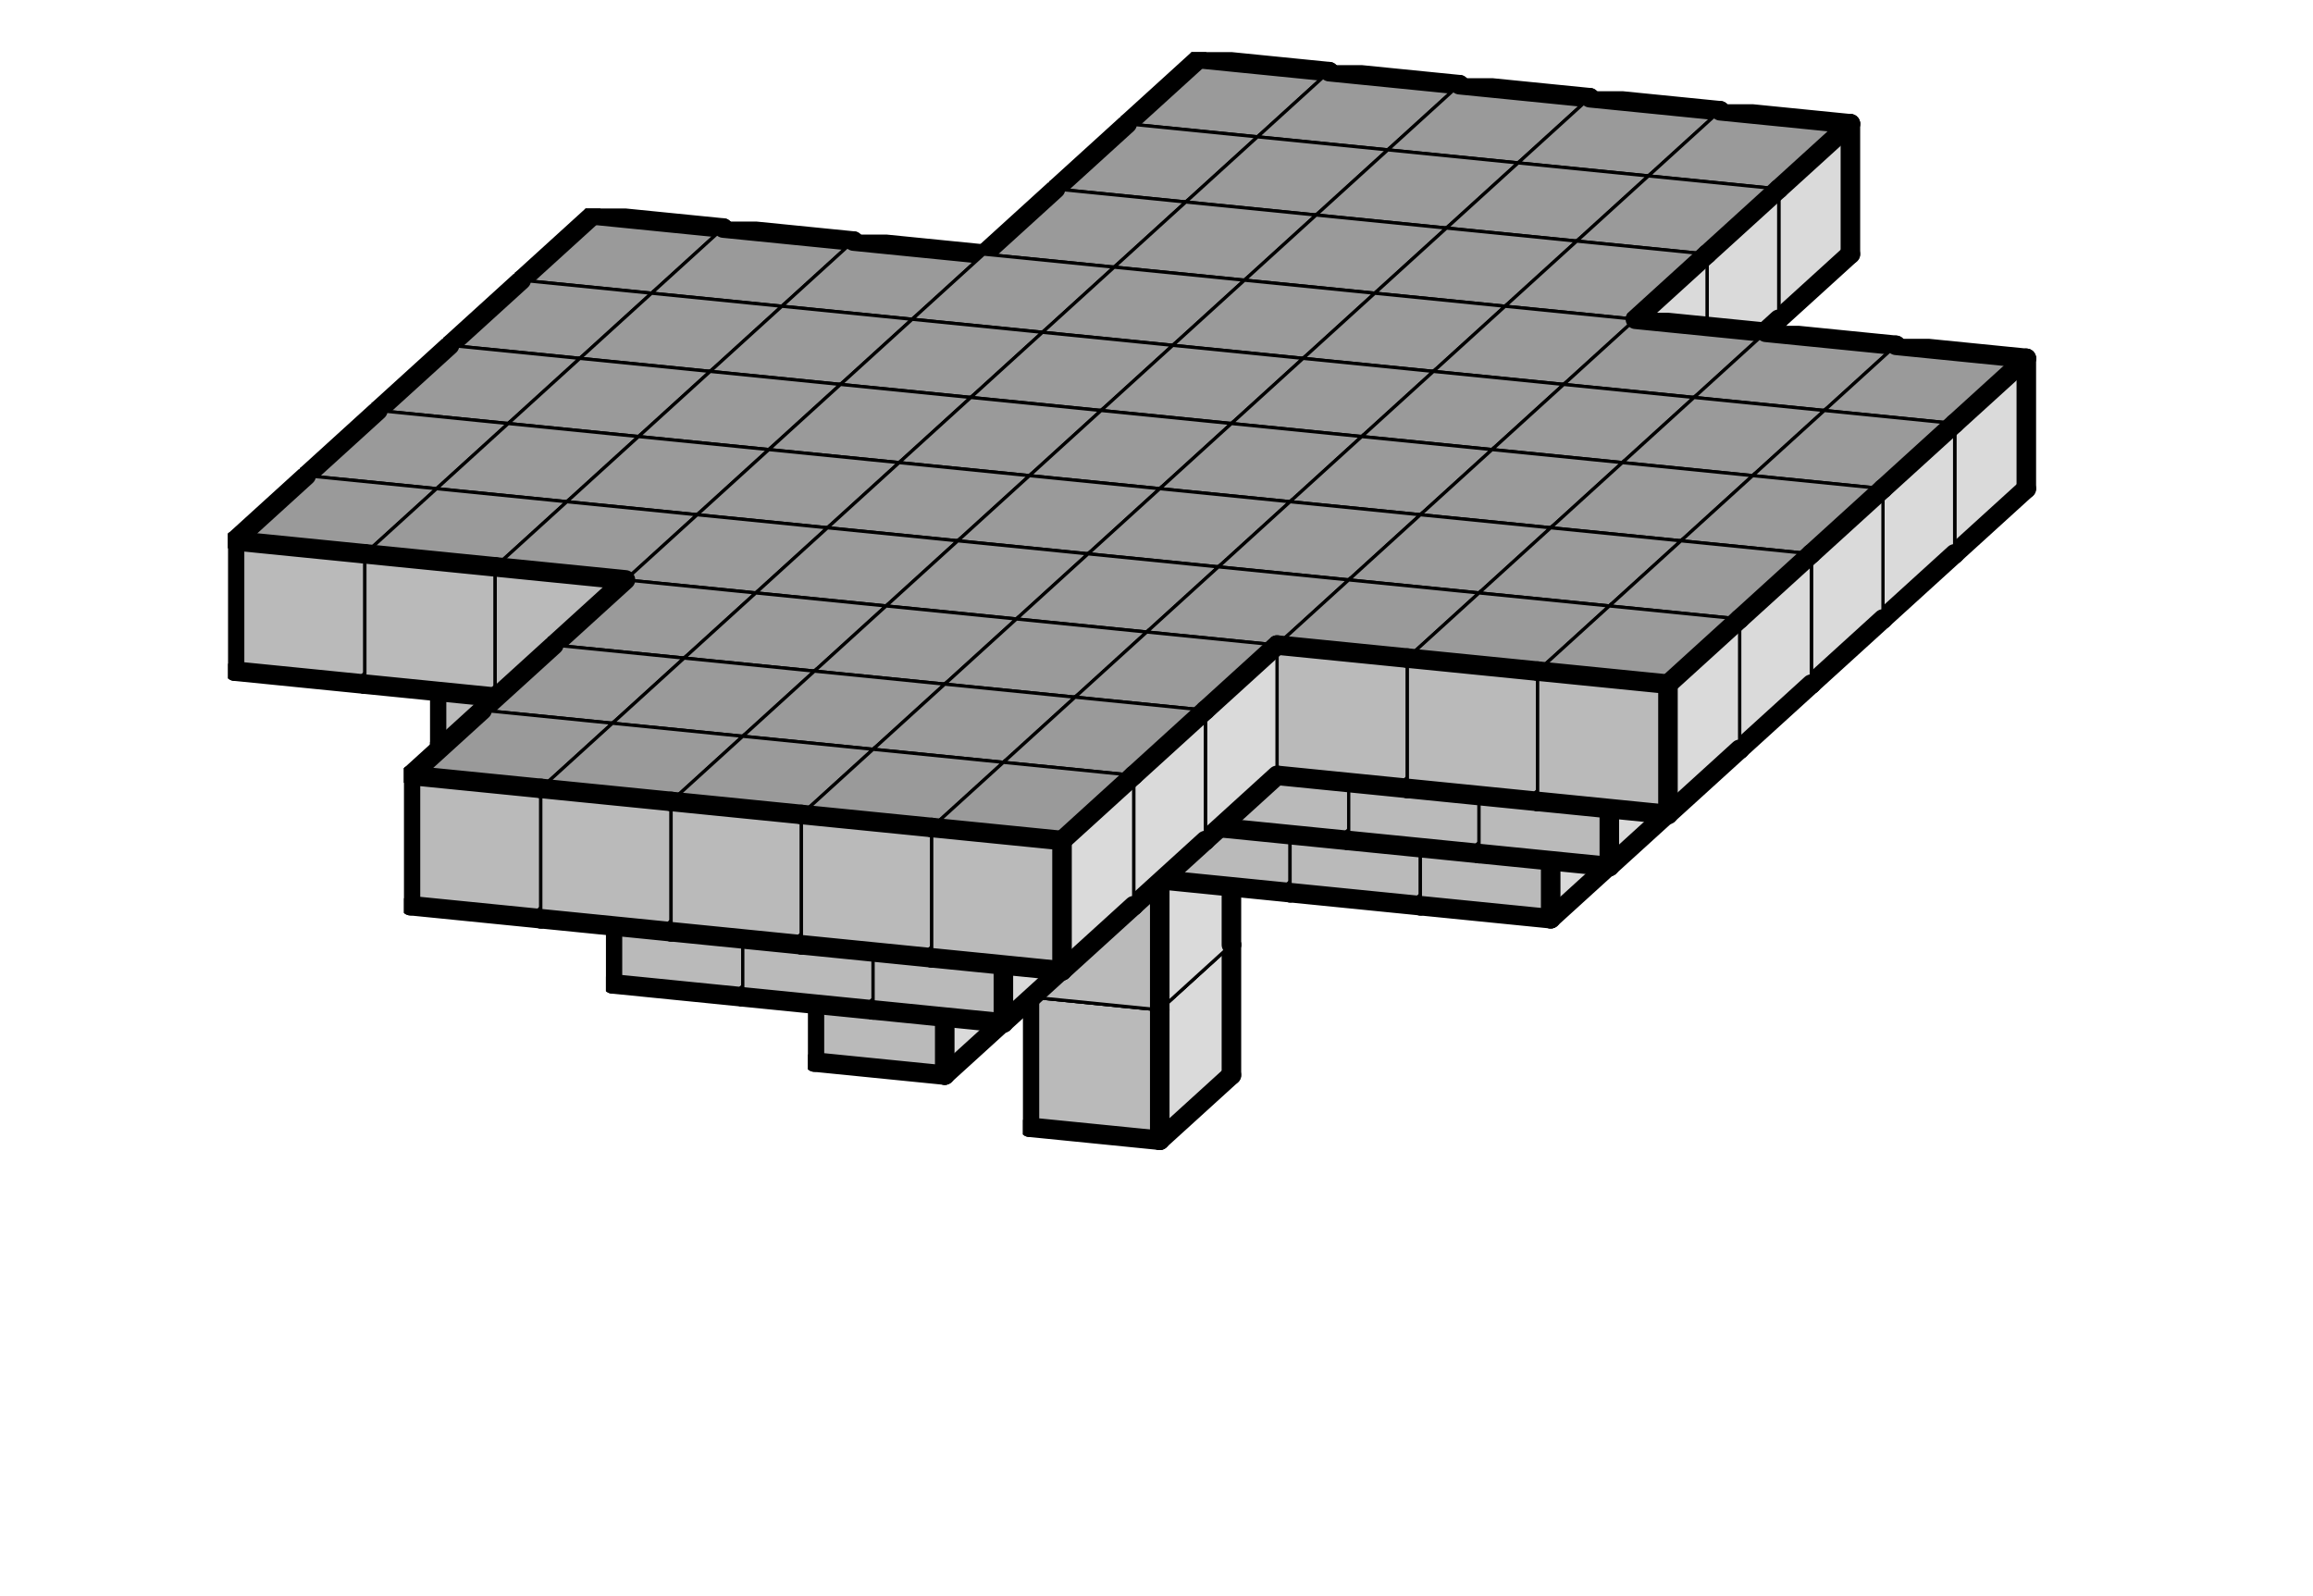 <svg version="1.1"
 xmlns="http://www.w3.org/2000/svg"
 xmlns:xlink="http://www.w3.org/1999/xlink" 
 width="142px" height="98px"
>

<!-- args used: -string 11 5 11 -1 -1 -1 -1 -1 -1 -1 -1 -1 -1 -1 -1 -1 -1 -1 -1 -1 -1 -1 -1 -1 -1 -1 -1 -1 -1 -1 -1 -1 -1 -1 -1 -1 -1 -1 -1 -1 -1 -1 -1 -1 -1 -1 -1 -1 -1 -1 0 0 0 0 0 -1 -1 -1 -1 -1 -1 -1 -1 -1 -1 -1 -1 -1 -1 -1 -1 -1 -1 -1 -1 -1 -1 -1 -1 -1 -1 -1 -1 -1 -1 -1 -1 -1 -1 -1 -1 -1 -1 -1 -1 0 0 0 -1 -1 -1 -1 -1 -1 -1 0 0 0 0 0 -1 -1 -1 -1 -1 -1 -1 -1 -1 -1 -1 -1 -1 -1 -1 -1 -1 -1 -1 -1 -1 -1 -1 -1 -1 -1 -1 -1 -1 -1 0 -1 -1 -1 -1 -1 -1 -1 -1 -1 0 0 0 -1 -1 -1 -1 -1 -1 -1 0 0 0 0 0 -1 -1 -1 -1 -1 -1 -1 -1 -1 -1 -1 -1 -1 -1 -1 -1 -1 -1 -1 -1 -1 -1 -1 -1 -1 -1 -1 -1 -1 -1 0 -1 -1 -1 -1 -1 -1 -1 -1 -1 0 0 0 -1 -1 -1 -1 0 0 0 0 0 0 0 0 0 0 0 -1 -1 -1 -1 -1 -1 -1 -1 -1 -1 -1 -1 -1 -1 -1 -1 -1 -1 -1 -1 -1 -1 -1 -1 -1 -1 -1 0 -1 -1 -1 -1 -1 -1 0 0 0 0 0 0 0 0 0 -1 0 0 0 0 0 0 0 0 0 0 0 -1 -1 -1 -1 -1 0 -1 -1 -1 -1 -1 -1 -1 -1 -1 -1 0 -1 -1 -1 -1 -1 -1 -1 0 0 0 0 0 0 0 -1 -1 -1 0 0 0 0 0 0 0 0 0 -1 0 0 0 0 0 0 0 0 0 0 0 -1 -1 -1 -1 -1 -1 -1 -1 -1 -1 -1 -1 -1 -1 -1 -1 -1 -1 -1 -1 -1 -1 -1 -1 -1 -1 -1 0 -1 -1 -1 -1 -1 -1 0 0 0 0 0 0 0 0 0 -1 0 0 0 0 0 0 0 0 0 0 0 -1 -1 -1 -1 -1 -1 -1 -1 -1 -1 -1 -1 -1 -1 -1 -1 -1 -1 -1 -1 -1 -1 -1 -1 -1 -1 -1 0 -1 -1 -1 -1 -1 -1 -1 -1 -1 0 0 0 -1 -1 -1 -1 0 0 0 0 0 0 0 0 0 0 0 -1 -1 -1 -1 -1 -1 -1 -1 -1 -1 -1 -1 -1 -1 -1 -1 -1 -1 -1 -1 -1 -1 -1 -1 -1 -1 -1 0 -1 -1 -1 -1 -1 -1 -1 -1 -1 0 0 0 -1 -1 -1 -1 -1 -1 -1 0 0 0 0 0 -1 -1 -1 -1 -1 -1 -1 -1 -1 -1 -1 -1 -1 -1 -1 -1 -1 -1 -1 -1 -1 -1 -1 -1 -1 -1 -1 -1 -1 -1 -1 -1 -1 -1 -1 -1 -1 -1 -1 -1 0 0 0 -1 -1 -1 -1 -1 -1 -1 0 0 0 0 0 -1 -1 -1 -1 -1 -1 -1 -1 -1 -1 -1 -1 -1 -1 -1 -1 -1 -1 -1 -1 -1 -1 -1 -1 -1 -1 -1 -1 -1 -1 -1 -1 -1 -1 -1 -1 -1 -1 -1 -1 -1 -1 -1 -1 -1 -1 -1 -1 -1 -1 0 0 0 0 0 -1 -1 -1 -gray -scale 0.4  -->
<!--

Box for not set puzzle

-->
<symbol id="94bbc987-e227-4c8d-84ff-d968defd33eabox_-2">
<path d="M21 13 L32 3 L32 23 L21 33 Z" stroke="gray" stroke-width=".5"  fill-opacity="0" />
<path d="M21 13 L1 11 L1 31 L21 33 Z" stroke="gray" stroke-width=".5"  fill-opacity="0" />
<path d="M21 13 L1 11 L12 1 L32 3 Z" stroke="gray" stroke-width=".5"  fill-opacity="0" />
</symbol>
<!--

thicker border lines for Box

-->
<symbol id="94bbc987-e227-4c8d-84ff-d968defd33ealine_1">	<line x1="21" y1="13" x2="32" y2="3" style="stroke-linecap:round;stroke:black;stroke-width:3" />	</symbol>
<symbol id="94bbc987-e227-4c8d-84ff-d968defd33ealine_2">	<line x1="32" y1="3" x2="32" y2="23" style="stroke-linecap:round;stroke:black;stroke-width:3" />	</symbol>
<symbol id="94bbc987-e227-4c8d-84ff-d968defd33ealine_3">	<line x1="32" y1="23" x2="21" y2="33" style="stroke-linecap:round;stroke:black;stroke-width:3" />	</symbol>
<symbol id="94bbc987-e227-4c8d-84ff-d968defd33ealine_4">	<line x1="21" y1="33" x2="21" y2="13" style="stroke-linecap:round;stroke:black;stroke-width:3" />	</symbol>
<symbol id="94bbc987-e227-4c8d-84ff-d968defd33ealine_5">	<line x1="21" y1="13" x2="1" y2="11" style="stroke-linecap:round;stroke:black;stroke-width:3" />	</symbol>
<symbol id="94bbc987-e227-4c8d-84ff-d968defd33ealine_6">	<line x1="1" y1="11" x2="1" y2="31" style="stroke-linecap:round;stroke:black;stroke-width:3" />	</symbol>
<symbol id="94bbc987-e227-4c8d-84ff-d968defd33ealine_7">	<line x1="1" y1="31" x2="21" y2="33" style="stroke-linecap:round;stroke:black;stroke-width:3" />	</symbol>
<symbol id="94bbc987-e227-4c8d-84ff-d968defd33ealine_8">	<line x1="1" y1="11" x2="12" y2="1" style="stroke-linecap:round;stroke:black;stroke-width:3" />	</symbol>
<symbol id="94bbc987-e227-4c8d-84ff-d968defd33ealine_9">	<line x1="12" y1="1" x2="32" y2="3" style="stroke-linecap:round;stroke:black;stroke-width:3" />	</symbol>
<!--

Box_1 definition

-->
<symbol id="94bbc987-e227-4c8d-84ff-d968defd33eabox_0">
<path d="M21 13 L32 3 L32 23 L21 33 Z" style="fill:#DADADA;stroke-width:.5;stroke:black" />
<path d="M21 13 L1 11 L1 31 L21 33 Z" style="fill:#BABABA;stroke-width:.5;stroke:black" />
<path d="M21 13 L1 11 L12 1 L32 3 Z" style="fill:#9A9A9A;stroke-width:.5;stroke:black" />
</symbol>


<g transform="scale(0.4) translate(2,2) " >

<use x="110" y="80" xlink:href="#origin" />
<!--

now we use the box and set it to xy position
we start to paint with boxes with y==0 first!
we define animation for a puzzle, based on puzzleNbr!

-->
<use x="170" y="6" xlink:href="#94bbc987-e227-4c8d-84ff-d968defd33eabox_0" />
<use x="170" y="6" xlink:href="#94bbc987-e227-4c8d-84ff-d968defd33ealine_2" />
<use x="170" y="6" xlink:href="#94bbc987-e227-4c8d-84ff-d968defd33ealine_3" />
<use x="170" y="6" xlink:href="#94bbc987-e227-4c8d-84ff-d968defd33ealine_6" />
<use x="170" y="6" xlink:href="#94bbc987-e227-4c8d-84ff-d968defd33ealine_7" />
<use x="170" y="6" xlink:href="#94bbc987-e227-4c8d-84ff-d968defd33ealine_8" />
<use x="170" y="6" xlink:href="#94bbc987-e227-4c8d-84ff-d968defd33ealine_9" />
<use x="190" y="8" xlink:href="#94bbc987-e227-4c8d-84ff-d968defd33eabox_0" />
<use x="190" y="8" xlink:href="#94bbc987-e227-4c8d-84ff-d968defd33ealine_2" />
<use x="190" y="8" xlink:href="#94bbc987-e227-4c8d-84ff-d968defd33ealine_3" />
<use x="190" y="8" xlink:href="#94bbc987-e227-4c8d-84ff-d968defd33ealine_7" />
<use x="190" y="8" xlink:href="#94bbc987-e227-4c8d-84ff-d968defd33ealine_9" />
<use x="210" y="10" xlink:href="#94bbc987-e227-4c8d-84ff-d968defd33eabox_0" />
<use x="210" y="10" xlink:href="#94bbc987-e227-4c8d-84ff-d968defd33ealine_2" />
<use x="210" y="10" xlink:href="#94bbc987-e227-4c8d-84ff-d968defd33ealine_3" />
<use x="210" y="10" xlink:href="#94bbc987-e227-4c8d-84ff-d968defd33ealine_7" />
<use x="210" y="10" xlink:href="#94bbc987-e227-4c8d-84ff-d968defd33ealine_9" />
<use x="230" y="12" xlink:href="#94bbc987-e227-4c8d-84ff-d968defd33eabox_0" />
<use x="230" y="12" xlink:href="#94bbc987-e227-4c8d-84ff-d968defd33ealine_2" />
<use x="230" y="12" xlink:href="#94bbc987-e227-4c8d-84ff-d968defd33ealine_3" />
<use x="230" y="12" xlink:href="#94bbc987-e227-4c8d-84ff-d968defd33ealine_7" />
<use x="230" y="12" xlink:href="#94bbc987-e227-4c8d-84ff-d968defd33ealine_9" />
<use x="250" y="14" xlink:href="#94bbc987-e227-4c8d-84ff-d968defd33eabox_0" />
<use x="250" y="14" xlink:href="#94bbc987-e227-4c8d-84ff-d968defd33ealine_1" />
<use x="250" y="14" xlink:href="#94bbc987-e227-4c8d-84ff-d968defd33ealine_2" />
<use x="250" y="14" xlink:href="#94bbc987-e227-4c8d-84ff-d968defd33ealine_3" />
<use x="250" y="14" xlink:href="#94bbc987-e227-4c8d-84ff-d968defd33ealine_7" />
<use x="250" y="14" xlink:href="#94bbc987-e227-4c8d-84ff-d968defd33ealine_9" />
<use x="179" y="38" xlink:href="#94bbc987-e227-4c8d-84ff-d968defd33eabox_0" />
<use x="179" y="38" xlink:href="#94bbc987-e227-4c8d-84ff-d968defd33ealine_2" />
<use x="179" y="38" xlink:href="#94bbc987-e227-4c8d-84ff-d968defd33ealine_3" />
<use x="179" y="38" xlink:href="#94bbc987-e227-4c8d-84ff-d968defd33ealine_6" />
<use x="179" y="38" xlink:href="#94bbc987-e227-4c8d-84ff-d968defd33ealine_7" />
<use x="179" y="38" xlink:href="#94bbc987-e227-4c8d-84ff-d968defd33ealine_8" />
<use x="179" y="38" xlink:href="#94bbc987-e227-4c8d-84ff-d968defd33ealine_9" />
<use x="199" y="40" xlink:href="#94bbc987-e227-4c8d-84ff-d968defd33eabox_0" />
<use x="199" y="40" xlink:href="#94bbc987-e227-4c8d-84ff-d968defd33ealine_2" />
<use x="199" y="40" xlink:href="#94bbc987-e227-4c8d-84ff-d968defd33ealine_3" />
<use x="199" y="40" xlink:href="#94bbc987-e227-4c8d-84ff-d968defd33ealine_7" />
<use x="199" y="40" xlink:href="#94bbc987-e227-4c8d-84ff-d968defd33ealine_9" />
<use x="219" y="42" xlink:href="#94bbc987-e227-4c8d-84ff-d968defd33eabox_0" />
<use x="219" y="42" xlink:href="#94bbc987-e227-4c8d-84ff-d968defd33ealine_2" />
<use x="219" y="42" xlink:href="#94bbc987-e227-4c8d-84ff-d968defd33ealine_3" />
<use x="219" y="42" xlink:href="#94bbc987-e227-4c8d-84ff-d968defd33ealine_7" />
<use x="219" y="42" xlink:href="#94bbc987-e227-4c8d-84ff-d968defd33ealine_9" />
<use x="159" y="16" xlink:href="#94bbc987-e227-4c8d-84ff-d968defd33eabox_0" />
<use x="159" y="16" xlink:href="#94bbc987-e227-4c8d-84ff-d968defd33ealine_3" />
<use x="159" y="16" xlink:href="#94bbc987-e227-4c8d-84ff-d968defd33ealine_6" />
<use x="159" y="16" xlink:href="#94bbc987-e227-4c8d-84ff-d968defd33ealine_7" />
<use x="159" y="16" xlink:href="#94bbc987-e227-4c8d-84ff-d968defd33ealine_8" />
<use x="179" y="18" xlink:href="#94bbc987-e227-4c8d-84ff-d968defd33eabox_0" />
<use x="199" y="20" xlink:href="#94bbc987-e227-4c8d-84ff-d968defd33eabox_0" />
<use x="219" y="22" xlink:href="#94bbc987-e227-4c8d-84ff-d968defd33eabox_0" />
<use x="239" y="24" xlink:href="#94bbc987-e227-4c8d-84ff-d968defd33eabox_0" />
<use x="239" y="24" xlink:href="#94bbc987-e227-4c8d-84ff-d968defd33ealine_1" />
<use x="239" y="24" xlink:href="#94bbc987-e227-4c8d-84ff-d968defd33ealine_3" />
<use x="239" y="24" xlink:href="#94bbc987-e227-4c8d-84ff-d968defd33ealine_7" />
<use x="188" y="70" xlink:href="#94bbc987-e227-4c8d-84ff-d968defd33eabox_0" />
<use x="188" y="70" xlink:href="#94bbc987-e227-4c8d-84ff-d968defd33ealine_2" />
<use x="188" y="70" xlink:href="#94bbc987-e227-4c8d-84ff-d968defd33ealine_3" />
<use x="188" y="70" xlink:href="#94bbc987-e227-4c8d-84ff-d968defd33ealine_6" />
<use x="188" y="70" xlink:href="#94bbc987-e227-4c8d-84ff-d968defd33ealine_7" />
<use x="188" y="70" xlink:href="#94bbc987-e227-4c8d-84ff-d968defd33ealine_8" />
<use x="188" y="70" xlink:href="#94bbc987-e227-4c8d-84ff-d968defd33ealine_9" />
<use x="168" y="48" xlink:href="#94bbc987-e227-4c8d-84ff-d968defd33eabox_0" />
<use x="168" y="48" xlink:href="#94bbc987-e227-4c8d-84ff-d968defd33ealine_3" />
<use x="168" y="48" xlink:href="#94bbc987-e227-4c8d-84ff-d968defd33ealine_6" />
<use x="168" y="48" xlink:href="#94bbc987-e227-4c8d-84ff-d968defd33ealine_7" />
<use x="168" y="48" xlink:href="#94bbc987-e227-4c8d-84ff-d968defd33ealine_8" />
<use x="188" y="50" xlink:href="#94bbc987-e227-4c8d-84ff-d968defd33eabox_0" />
<use x="208" y="52" xlink:href="#94bbc987-e227-4c8d-84ff-d968defd33eabox_0" />
<use x="208" y="52" xlink:href="#94bbc987-e227-4c8d-84ff-d968defd33ealine_3" />
<use x="208" y="52" xlink:href="#94bbc987-e227-4c8d-84ff-d968defd33ealine_7" />
<use x="148" y="26" xlink:href="#94bbc987-e227-4c8d-84ff-d968defd33eabox_0" />
<use x="148" y="26" xlink:href="#94bbc987-e227-4c8d-84ff-d968defd33ealine_3" />
<use x="148" y="26" xlink:href="#94bbc987-e227-4c8d-84ff-d968defd33ealine_6" />
<use x="148" y="26" xlink:href="#94bbc987-e227-4c8d-84ff-d968defd33ealine_7" />
<use x="148" y="26" xlink:href="#94bbc987-e227-4c8d-84ff-d968defd33ealine_8" />
<use x="168" y="28" xlink:href="#94bbc987-e227-4c8d-84ff-d968defd33eabox_0" />
<use x="188" y="30" xlink:href="#94bbc987-e227-4c8d-84ff-d968defd33eabox_0" />
<use x="208" y="32" xlink:href="#94bbc987-e227-4c8d-84ff-d968defd33eabox_0" />
<use x="228" y="34" xlink:href="#94bbc987-e227-4c8d-84ff-d968defd33eabox_0" />
<use x="228" y="34" xlink:href="#94bbc987-e227-4c8d-84ff-d968defd33ealine_1" />
<use x="228" y="34" xlink:href="#94bbc987-e227-4c8d-84ff-d968defd33ealine_3" />
<use x="228" y="34" xlink:href="#94bbc987-e227-4c8d-84ff-d968defd33ealine_7" />
<use x="177" y="80" xlink:href="#94bbc987-e227-4c8d-84ff-d968defd33eabox_0" />
<use x="177" y="80" xlink:href="#94bbc987-e227-4c8d-84ff-d968defd33ealine_3" />
<use x="177" y="80" xlink:href="#94bbc987-e227-4c8d-84ff-d968defd33ealine_6" />
<use x="177" y="80" xlink:href="#94bbc987-e227-4c8d-84ff-d968defd33ealine_7" />
<use x="177" y="80" xlink:href="#94bbc987-e227-4c8d-84ff-d968defd33ealine_8" />
<use x="157" y="58" xlink:href="#94bbc987-e227-4c8d-84ff-d968defd33eabox_0" />
<use x="157" y="58" xlink:href="#94bbc987-e227-4c8d-84ff-d968defd33ealine_3" />
<use x="157" y="58" xlink:href="#94bbc987-e227-4c8d-84ff-d968defd33ealine_6" />
<use x="157" y="58" xlink:href="#94bbc987-e227-4c8d-84ff-d968defd33ealine_7" />
<use x="157" y="58" xlink:href="#94bbc987-e227-4c8d-84ff-d968defd33ealine_8" />
<use x="177" y="60" xlink:href="#94bbc987-e227-4c8d-84ff-d968defd33eabox_0" />
<use x="197" y="62" xlink:href="#94bbc987-e227-4c8d-84ff-d968defd33eabox_0" />
<use x="197" y="62" xlink:href="#94bbc987-e227-4c8d-84ff-d968defd33ealine_3" />
<use x="197" y="62" xlink:href="#94bbc987-e227-4c8d-84ff-d968defd33ealine_7" />
<use x="77" y="30" xlink:href="#94bbc987-e227-4c8d-84ff-d968defd33eabox_0" />
<use x="77" y="30" xlink:href="#94bbc987-e227-4c8d-84ff-d968defd33ealine_2" />
<use x="77" y="30" xlink:href="#94bbc987-e227-4c8d-84ff-d968defd33ealine_3" />
<use x="77" y="30" xlink:href="#94bbc987-e227-4c8d-84ff-d968defd33ealine_6" />
<use x="77" y="30" xlink:href="#94bbc987-e227-4c8d-84ff-d968defd33ealine_7" />
<use x="77" y="30" xlink:href="#94bbc987-e227-4c8d-84ff-d968defd33ealine_8" />
<use x="77" y="30" xlink:href="#94bbc987-e227-4c8d-84ff-d968defd33ealine_9" />
<use x="97" y="32" xlink:href="#94bbc987-e227-4c8d-84ff-d968defd33eabox_0" />
<use x="97" y="32" xlink:href="#94bbc987-e227-4c8d-84ff-d968defd33ealine_2" />
<use x="97" y="32" xlink:href="#94bbc987-e227-4c8d-84ff-d968defd33ealine_3" />
<use x="97" y="32" xlink:href="#94bbc987-e227-4c8d-84ff-d968defd33ealine_7" />
<use x="97" y="32" xlink:href="#94bbc987-e227-4c8d-84ff-d968defd33ealine_9" />
<use x="117" y="34" xlink:href="#94bbc987-e227-4c8d-84ff-d968defd33eabox_0" />
<use x="117" y="34" xlink:href="#94bbc987-e227-4c8d-84ff-d968defd33ealine_2" />
<use x="117" y="34" xlink:href="#94bbc987-e227-4c8d-84ff-d968defd33ealine_3" />
<use x="117" y="34" xlink:href="#94bbc987-e227-4c8d-84ff-d968defd33ealine_7" />
<use x="117" y="34" xlink:href="#94bbc987-e227-4c8d-84ff-d968defd33ealine_9" />
<use x="137" y="36" xlink:href="#94bbc987-e227-4c8d-84ff-d968defd33eabox_0" />
<use x="137" y="36" xlink:href="#94bbc987-e227-4c8d-84ff-d968defd33ealine_3" />
<use x="137" y="36" xlink:href="#94bbc987-e227-4c8d-84ff-d968defd33ealine_7" />
<use x="157" y="38" xlink:href="#94bbc987-e227-4c8d-84ff-d968defd33eabox_0" />
<use x="177" y="40" xlink:href="#94bbc987-e227-4c8d-84ff-d968defd33eabox_0" />
<use x="197" y="42" xlink:href="#94bbc987-e227-4c8d-84ff-d968defd33eabox_0" />
<use x="217" y="44" xlink:href="#94bbc987-e227-4c8d-84ff-d968defd33eabox_0" />
<use x="217" y="44" xlink:href="#94bbc987-e227-4c8d-84ff-d968defd33ealine_3" />
<use x="217" y="44" xlink:href="#94bbc987-e227-4c8d-84ff-d968defd33ealine_7" />
<use x="237" y="46" xlink:href="#94bbc987-e227-4c8d-84ff-d968defd33eabox_0" />
<use x="237" y="46" xlink:href="#94bbc987-e227-4c8d-84ff-d968defd33ealine_2" />
<use x="237" y="46" xlink:href="#94bbc987-e227-4c8d-84ff-d968defd33ealine_3" />
<use x="237" y="46" xlink:href="#94bbc987-e227-4c8d-84ff-d968defd33ealine_7" />
<use x="237" y="46" xlink:href="#94bbc987-e227-4c8d-84ff-d968defd33ealine_9" />
<use x="257" y="48" xlink:href="#94bbc987-e227-4c8d-84ff-d968defd33eabox_0" />
<use x="257" y="48" xlink:href="#94bbc987-e227-4c8d-84ff-d968defd33ealine_2" />
<use x="257" y="48" xlink:href="#94bbc987-e227-4c8d-84ff-d968defd33ealine_3" />
<use x="257" y="48" xlink:href="#94bbc987-e227-4c8d-84ff-d968defd33ealine_7" />
<use x="257" y="48" xlink:href="#94bbc987-e227-4c8d-84ff-d968defd33ealine_9" />
<use x="277" y="50" xlink:href="#94bbc987-e227-4c8d-84ff-d968defd33eabox_0" />
<use x="277" y="50" xlink:href="#94bbc987-e227-4c8d-84ff-d968defd33ealine_1" />
<use x="277" y="50" xlink:href="#94bbc987-e227-4c8d-84ff-d968defd33ealine_2" />
<use x="277" y="50" xlink:href="#94bbc987-e227-4c8d-84ff-d968defd33ealine_3" />
<use x="277" y="50" xlink:href="#94bbc987-e227-4c8d-84ff-d968defd33ealine_7" />
<use x="277" y="50" xlink:href="#94bbc987-e227-4c8d-84ff-d968defd33ealine_9" />
<use x="166" y="90" xlink:href="#94bbc987-e227-4c8d-84ff-d968defd33eabox_0" />
<use x="166" y="90" xlink:href="#94bbc987-e227-4c8d-84ff-d968defd33ealine_3" />
<use x="166" y="90" xlink:href="#94bbc987-e227-4c8d-84ff-d968defd33ealine_6" />
<use x="166" y="90" xlink:href="#94bbc987-e227-4c8d-84ff-d968defd33ealine_7" />
<use x="166" y="90" xlink:href="#94bbc987-e227-4c8d-84ff-d968defd33ealine_8" />
<use x="86" y="62" xlink:href="#94bbc987-e227-4c8d-84ff-d968defd33eabox_0" />
<use x="86" y="62" xlink:href="#94bbc987-e227-4c8d-84ff-d968defd33ealine_2" />
<use x="86" y="62" xlink:href="#94bbc987-e227-4c8d-84ff-d968defd33ealine_3" />
<use x="86" y="62" xlink:href="#94bbc987-e227-4c8d-84ff-d968defd33ealine_6" />
<use x="86" y="62" xlink:href="#94bbc987-e227-4c8d-84ff-d968defd33ealine_7" />
<use x="86" y="62" xlink:href="#94bbc987-e227-4c8d-84ff-d968defd33ealine_8" />
<use x="86" y="62" xlink:href="#94bbc987-e227-4c8d-84ff-d968defd33ealine_9" />
<use x="106" y="64" xlink:href="#94bbc987-e227-4c8d-84ff-d968defd33eabox_0" />
<use x="106" y="64" xlink:href="#94bbc987-e227-4c8d-84ff-d968defd33ealine_2" />
<use x="106" y="64" xlink:href="#94bbc987-e227-4c8d-84ff-d968defd33ealine_3" />
<use x="106" y="64" xlink:href="#94bbc987-e227-4c8d-84ff-d968defd33ealine_7" />
<use x="106" y="64" xlink:href="#94bbc987-e227-4c8d-84ff-d968defd33ealine_9" />
<use x="126" y="66" xlink:href="#94bbc987-e227-4c8d-84ff-d968defd33eabox_0" />
<use x="126" y="66" xlink:href="#94bbc987-e227-4c8d-84ff-d968defd33ealine_2" />
<use x="126" y="66" xlink:href="#94bbc987-e227-4c8d-84ff-d968defd33ealine_3" />
<use x="126" y="66" xlink:href="#94bbc987-e227-4c8d-84ff-d968defd33ealine_7" />
<use x="126" y="66" xlink:href="#94bbc987-e227-4c8d-84ff-d968defd33ealine_9" />
<use x="146" y="68" xlink:href="#94bbc987-e227-4c8d-84ff-d968defd33eabox_0" />
<use x="146" y="68" xlink:href="#94bbc987-e227-4c8d-84ff-d968defd33ealine_3" />
<use x="146" y="68" xlink:href="#94bbc987-e227-4c8d-84ff-d968defd33ealine_7" />
<use x="166" y="70" xlink:href="#94bbc987-e227-4c8d-84ff-d968defd33eabox_0" />
<use x="186" y="72" xlink:href="#94bbc987-e227-4c8d-84ff-d968defd33eabox_0" />
<use x="186" y="72" xlink:href="#94bbc987-e227-4c8d-84ff-d968defd33ealine_3" />
<use x="186" y="72" xlink:href="#94bbc987-e227-4c8d-84ff-d968defd33ealine_7" />
<use x="206" y="74" xlink:href="#94bbc987-e227-4c8d-84ff-d968defd33eabox_0" />
<use x="206" y="74" xlink:href="#94bbc987-e227-4c8d-84ff-d968defd33ealine_2" />
<use x="206" y="74" xlink:href="#94bbc987-e227-4c8d-84ff-d968defd33ealine_3" />
<use x="206" y="74" xlink:href="#94bbc987-e227-4c8d-84ff-d968defd33ealine_7" />
<use x="206" y="74" xlink:href="#94bbc987-e227-4c8d-84ff-d968defd33ealine_9" />
<use x="226" y="76" xlink:href="#94bbc987-e227-4c8d-84ff-d968defd33eabox_0" />
<use x="226" y="76" xlink:href="#94bbc987-e227-4c8d-84ff-d968defd33ealine_2" />
<use x="226" y="76" xlink:href="#94bbc987-e227-4c8d-84ff-d968defd33ealine_3" />
<use x="226" y="76" xlink:href="#94bbc987-e227-4c8d-84ff-d968defd33ealine_7" />
<use x="226" y="76" xlink:href="#94bbc987-e227-4c8d-84ff-d968defd33ealine_9" />
<use x="246" y="78" xlink:href="#94bbc987-e227-4c8d-84ff-d968defd33eabox_0" />
<use x="246" y="78" xlink:href="#94bbc987-e227-4c8d-84ff-d968defd33ealine_2" />
<use x="246" y="78" xlink:href="#94bbc987-e227-4c8d-84ff-d968defd33ealine_3" />
<use x="246" y="78" xlink:href="#94bbc987-e227-4c8d-84ff-d968defd33ealine_7" />
<use x="246" y="78" xlink:href="#94bbc987-e227-4c8d-84ff-d968defd33ealine_9" />
<use x="66" y="40" xlink:href="#94bbc987-e227-4c8d-84ff-d968defd33eabox_0" />
<use x="66" y="40" xlink:href="#94bbc987-e227-4c8d-84ff-d968defd33ealine_3" />
<use x="66" y="40" xlink:href="#94bbc987-e227-4c8d-84ff-d968defd33ealine_6" />
<use x="66" y="40" xlink:href="#94bbc987-e227-4c8d-84ff-d968defd33ealine_7" />
<use x="66" y="40" xlink:href="#94bbc987-e227-4c8d-84ff-d968defd33ealine_8" />
<use x="86" y="42" xlink:href="#94bbc987-e227-4c8d-84ff-d968defd33eabox_0" />
<use x="106" y="44" xlink:href="#94bbc987-e227-4c8d-84ff-d968defd33eabox_0" />
<use x="126" y="46" xlink:href="#94bbc987-e227-4c8d-84ff-d968defd33eabox_0" />
<use x="146" y="48" xlink:href="#94bbc987-e227-4c8d-84ff-d968defd33eabox_0" />
<use x="166" y="50" xlink:href="#94bbc987-e227-4c8d-84ff-d968defd33eabox_0" />
<use x="186" y="52" xlink:href="#94bbc987-e227-4c8d-84ff-d968defd33eabox_0" />
<use x="206" y="54" xlink:href="#94bbc987-e227-4c8d-84ff-d968defd33eabox_0" />
<use x="226" y="56" xlink:href="#94bbc987-e227-4c8d-84ff-d968defd33eabox_0" />
<use x="246" y="58" xlink:href="#94bbc987-e227-4c8d-84ff-d968defd33eabox_0" />
<use x="266" y="60" xlink:href="#94bbc987-e227-4c8d-84ff-d968defd33eabox_0" />
<use x="266" y="60" xlink:href="#94bbc987-e227-4c8d-84ff-d968defd33ealine_1" />
<use x="266" y="60" xlink:href="#94bbc987-e227-4c8d-84ff-d968defd33ealine_3" />
<use x="266" y="60" xlink:href="#94bbc987-e227-4c8d-84ff-d968defd33ealine_7" />
<use x="155" y="140" xlink:href="#94bbc987-e227-4c8d-84ff-d968defd33eabox_0" />
<use x="155" y="140" xlink:href="#94bbc987-e227-4c8d-84ff-d968defd33ealine_2" />
<use x="155" y="140" xlink:href="#94bbc987-e227-4c8d-84ff-d968defd33ealine_3" />
<use x="155" y="140" xlink:href="#94bbc987-e227-4c8d-84ff-d968defd33ealine_4" />
<use x="155" y="140" xlink:href="#94bbc987-e227-4c8d-84ff-d968defd33ealine_6" />
<use x="155" y="140" xlink:href="#94bbc987-e227-4c8d-84ff-d968defd33ealine_7" />
<use x="155" y="140" xlink:href="#94bbc987-e227-4c8d-84ff-d968defd33ealine_8" />
<use x="155" y="140" xlink:href="#94bbc987-e227-4c8d-84ff-d968defd33ealine_9" />
<use x="155" y="120" xlink:href="#94bbc987-e227-4c8d-84ff-d968defd33eabox_0" />
<use x="155" y="120" xlink:href="#94bbc987-e227-4c8d-84ff-d968defd33ealine_2" />
<use x="155" y="120" xlink:href="#94bbc987-e227-4c8d-84ff-d968defd33ealine_4" />
<use x="155" y="120" xlink:href="#94bbc987-e227-4c8d-84ff-d968defd33ealine_6" />
<use x="155" y="120" xlink:href="#94bbc987-e227-4c8d-84ff-d968defd33ealine_8" />
<use x="155" y="120" xlink:href="#94bbc987-e227-4c8d-84ff-d968defd33ealine_9" />
<use x="95" y="94" xlink:href="#94bbc987-e227-4c8d-84ff-d968defd33eabox_0" />
<use x="95" y="94" xlink:href="#94bbc987-e227-4c8d-84ff-d968defd33ealine_2" />
<use x="95" y="94" xlink:href="#94bbc987-e227-4c8d-84ff-d968defd33ealine_3" />
<use x="95" y="94" xlink:href="#94bbc987-e227-4c8d-84ff-d968defd33ealine_6" />
<use x="95" y="94" xlink:href="#94bbc987-e227-4c8d-84ff-d968defd33ealine_7" />
<use x="95" y="94" xlink:href="#94bbc987-e227-4c8d-84ff-d968defd33ealine_8" />
<use x="95" y="94" xlink:href="#94bbc987-e227-4c8d-84ff-d968defd33ealine_9" />
<use x="115" y="96" xlink:href="#94bbc987-e227-4c8d-84ff-d968defd33eabox_0" />
<use x="115" y="96" xlink:href="#94bbc987-e227-4c8d-84ff-d968defd33ealine_2" />
<use x="115" y="96" xlink:href="#94bbc987-e227-4c8d-84ff-d968defd33ealine_3" />
<use x="115" y="96" xlink:href="#94bbc987-e227-4c8d-84ff-d968defd33ealine_7" />
<use x="115" y="96" xlink:href="#94bbc987-e227-4c8d-84ff-d968defd33ealine_9" />
<use x="135" y="98" xlink:href="#94bbc987-e227-4c8d-84ff-d968defd33eabox_0" />
<use x="135" y="98" xlink:href="#94bbc987-e227-4c8d-84ff-d968defd33ealine_2" />
<use x="135" y="98" xlink:href="#94bbc987-e227-4c8d-84ff-d968defd33ealine_3" />
<use x="135" y="98" xlink:href="#94bbc987-e227-4c8d-84ff-d968defd33ealine_7" />
<use x="135" y="98" xlink:href="#94bbc987-e227-4c8d-84ff-d968defd33ealine_9" />
<use x="155" y="100" xlink:href="#94bbc987-e227-4c8d-84ff-d968defd33eabox_0" />
<use x="175" y="102" xlink:href="#94bbc987-e227-4c8d-84ff-d968defd33eabox_0" />
<use x="175" y="102" xlink:href="#94bbc987-e227-4c8d-84ff-d968defd33ealine_2" />
<use x="175" y="102" xlink:href="#94bbc987-e227-4c8d-84ff-d968defd33ealine_3" />
<use x="175" y="102" xlink:href="#94bbc987-e227-4c8d-84ff-d968defd33ealine_7" />
<use x="175" y="102" xlink:href="#94bbc987-e227-4c8d-84ff-d968defd33ealine_9" />
<use x="195" y="104" xlink:href="#94bbc987-e227-4c8d-84ff-d968defd33eabox_0" />
<use x="195" y="104" xlink:href="#94bbc987-e227-4c8d-84ff-d968defd33ealine_2" />
<use x="195" y="104" xlink:href="#94bbc987-e227-4c8d-84ff-d968defd33ealine_3" />
<use x="195" y="104" xlink:href="#94bbc987-e227-4c8d-84ff-d968defd33ealine_7" />
<use x="195" y="104" xlink:href="#94bbc987-e227-4c8d-84ff-d968defd33ealine_9" />
<use x="215" y="106" xlink:href="#94bbc987-e227-4c8d-84ff-d968defd33eabox_0" />
<use x="215" y="106" xlink:href="#94bbc987-e227-4c8d-84ff-d968defd33ealine_2" />
<use x="215" y="106" xlink:href="#94bbc987-e227-4c8d-84ff-d968defd33ealine_3" />
<use x="215" y="106" xlink:href="#94bbc987-e227-4c8d-84ff-d968defd33ealine_4" />
<use x="215" y="106" xlink:href="#94bbc987-e227-4c8d-84ff-d968defd33ealine_7" />
<use x="215" y="106" xlink:href="#94bbc987-e227-4c8d-84ff-d968defd33ealine_9" />
<use x="75" y="72" xlink:href="#94bbc987-e227-4c8d-84ff-d968defd33eabox_0" />
<use x="75" y="72" xlink:href="#94bbc987-e227-4c8d-84ff-d968defd33ealine_3" />
<use x="75" y="72" xlink:href="#94bbc987-e227-4c8d-84ff-d968defd33ealine_6" />
<use x="75" y="72" xlink:href="#94bbc987-e227-4c8d-84ff-d968defd33ealine_7" />
<use x="75" y="72" xlink:href="#94bbc987-e227-4c8d-84ff-d968defd33ealine_8" />
<use x="95" y="74" xlink:href="#94bbc987-e227-4c8d-84ff-d968defd33eabox_0" />
<use x="115" y="76" xlink:href="#94bbc987-e227-4c8d-84ff-d968defd33eabox_0" />
<use x="135" y="78" xlink:href="#94bbc987-e227-4c8d-84ff-d968defd33eabox_0" />
<use x="155" y="80" xlink:href="#94bbc987-e227-4c8d-84ff-d968defd33eabox_0" />
<use x="175" y="82" xlink:href="#94bbc987-e227-4c8d-84ff-d968defd33eabox_0" />
<use x="195" y="84" xlink:href="#94bbc987-e227-4c8d-84ff-d968defd33eabox_0" />
<use x="215" y="86" xlink:href="#94bbc987-e227-4c8d-84ff-d968defd33eabox_0" />
<use x="235" y="88" xlink:href="#94bbc987-e227-4c8d-84ff-d968defd33eabox_0" />
<use x="235" y="88" xlink:href="#94bbc987-e227-4c8d-84ff-d968defd33ealine_3" />
<use x="235" y="88" xlink:href="#94bbc987-e227-4c8d-84ff-d968defd33ealine_7" />
<use x="55" y="50" xlink:href="#94bbc987-e227-4c8d-84ff-d968defd33eabox_0" />
<use x="55" y="50" xlink:href="#94bbc987-e227-4c8d-84ff-d968defd33ealine_3" />
<use x="55" y="50" xlink:href="#94bbc987-e227-4c8d-84ff-d968defd33ealine_6" />
<use x="55" y="50" xlink:href="#94bbc987-e227-4c8d-84ff-d968defd33ealine_7" />
<use x="55" y="50" xlink:href="#94bbc987-e227-4c8d-84ff-d968defd33ealine_8" />
<use x="75" y="52" xlink:href="#94bbc987-e227-4c8d-84ff-d968defd33eabox_0" />
<use x="95" y="54" xlink:href="#94bbc987-e227-4c8d-84ff-d968defd33eabox_0" />
<use x="115" y="56" xlink:href="#94bbc987-e227-4c8d-84ff-d968defd33eabox_0" />
<use x="135" y="58" xlink:href="#94bbc987-e227-4c8d-84ff-d968defd33eabox_0" />
<use x="155" y="60" xlink:href="#94bbc987-e227-4c8d-84ff-d968defd33eabox_0" />
<use x="175" y="62" xlink:href="#94bbc987-e227-4c8d-84ff-d968defd33eabox_0" />
<use x="195" y="64" xlink:href="#94bbc987-e227-4c8d-84ff-d968defd33eabox_0" />
<use x="215" y="66" xlink:href="#94bbc987-e227-4c8d-84ff-d968defd33eabox_0" />
<use x="235" y="68" xlink:href="#94bbc987-e227-4c8d-84ff-d968defd33eabox_0" />
<use x="255" y="70" xlink:href="#94bbc987-e227-4c8d-84ff-d968defd33eabox_0" />
<use x="255" y="70" xlink:href="#94bbc987-e227-4c8d-84ff-d968defd33ealine_1" />
<use x="255" y="70" xlink:href="#94bbc987-e227-4c8d-84ff-d968defd33ealine_3" />
<use x="255" y="70" xlink:href="#94bbc987-e227-4c8d-84ff-d968defd33ealine_7" />
<use x="144" y="110" xlink:href="#94bbc987-e227-4c8d-84ff-d968defd33eabox_0" />
<use x="144" y="110" xlink:href="#94bbc987-e227-4c8d-84ff-d968defd33ealine_3" />
<use x="144" y="110" xlink:href="#94bbc987-e227-4c8d-84ff-d968defd33ealine_6" />
<use x="144" y="110" xlink:href="#94bbc987-e227-4c8d-84ff-d968defd33ealine_7" />
<use x="144" y="110" xlink:href="#94bbc987-e227-4c8d-84ff-d968defd33ealine_8" />
<use x="64" y="82" xlink:href="#94bbc987-e227-4c8d-84ff-d968defd33eabox_0" />
<use x="64" y="82" xlink:href="#94bbc987-e227-4c8d-84ff-d968defd33ealine_3" />
<use x="64" y="82" xlink:href="#94bbc987-e227-4c8d-84ff-d968defd33ealine_6" />
<use x="64" y="82" xlink:href="#94bbc987-e227-4c8d-84ff-d968defd33ealine_7" />
<use x="64" y="82" xlink:href="#94bbc987-e227-4c8d-84ff-d968defd33ealine_8" />
<use x="84" y="84" xlink:href="#94bbc987-e227-4c8d-84ff-d968defd33eabox_0" />
<use x="84" y="84" xlink:href="#94bbc987-e227-4c8d-84ff-d968defd33ealine_3" />
<use x="84" y="84" xlink:href="#94bbc987-e227-4c8d-84ff-d968defd33ealine_7" />
<use x="104" y="86" xlink:href="#94bbc987-e227-4c8d-84ff-d968defd33eabox_0" />
<use x="104" y="86" xlink:href="#94bbc987-e227-4c8d-84ff-d968defd33ealine_3" />
<use x="104" y="86" xlink:href="#94bbc987-e227-4c8d-84ff-d968defd33ealine_7" />
<use x="124" y="88" xlink:href="#94bbc987-e227-4c8d-84ff-d968defd33eabox_0" />
<use x="124" y="88" xlink:href="#94bbc987-e227-4c8d-84ff-d968defd33ealine_3" />
<use x="124" y="88" xlink:href="#94bbc987-e227-4c8d-84ff-d968defd33ealine_7" />
<use x="144" y="90" xlink:href="#94bbc987-e227-4c8d-84ff-d968defd33eabox_0" />
<use x="164" y="92" xlink:href="#94bbc987-e227-4c8d-84ff-d968defd33eabox_0" />
<use x="164" y="92" xlink:href="#94bbc987-e227-4c8d-84ff-d968defd33ealine_3" />
<use x="164" y="92" xlink:href="#94bbc987-e227-4c8d-84ff-d968defd33ealine_7" />
<use x="184" y="94" xlink:href="#94bbc987-e227-4c8d-84ff-d968defd33eabox_0" />
<use x="184" y="94" xlink:href="#94bbc987-e227-4c8d-84ff-d968defd33ealine_3" />
<use x="184" y="94" xlink:href="#94bbc987-e227-4c8d-84ff-d968defd33ealine_7" />
<use x="204" y="96" xlink:href="#94bbc987-e227-4c8d-84ff-d968defd33eabox_0" />
<use x="204" y="96" xlink:href="#94bbc987-e227-4c8d-84ff-d968defd33ealine_3" />
<use x="204" y="96" xlink:href="#94bbc987-e227-4c8d-84ff-d968defd33ealine_7" />
<use x="224" y="98" xlink:href="#94bbc987-e227-4c8d-84ff-d968defd33eabox_0" />
<use x="224" y="98" xlink:href="#94bbc987-e227-4c8d-84ff-d968defd33ealine_3" />
<use x="224" y="98" xlink:href="#94bbc987-e227-4c8d-84ff-d968defd33ealine_4" />
<use x="224" y="98" xlink:href="#94bbc987-e227-4c8d-84ff-d968defd33ealine_7" />
<use x="44" y="60" xlink:href="#94bbc987-e227-4c8d-84ff-d968defd33eabox_0" />
<use x="44" y="60" xlink:href="#94bbc987-e227-4c8d-84ff-d968defd33ealine_3" />
<use x="44" y="60" xlink:href="#94bbc987-e227-4c8d-84ff-d968defd33ealine_6" />
<use x="44" y="60" xlink:href="#94bbc987-e227-4c8d-84ff-d968defd33ealine_7" />
<use x="44" y="60" xlink:href="#94bbc987-e227-4c8d-84ff-d968defd33ealine_8" />
<use x="64" y="62" xlink:href="#94bbc987-e227-4c8d-84ff-d968defd33eabox_0" />
<use x="84" y="64" xlink:href="#94bbc987-e227-4c8d-84ff-d968defd33eabox_0" />
<use x="104" y="66" xlink:href="#94bbc987-e227-4c8d-84ff-d968defd33eabox_0" />
<use x="124" y="68" xlink:href="#94bbc987-e227-4c8d-84ff-d968defd33eabox_0" />
<use x="144" y="70" xlink:href="#94bbc987-e227-4c8d-84ff-d968defd33eabox_0" />
<use x="164" y="72" xlink:href="#94bbc987-e227-4c8d-84ff-d968defd33eabox_0" />
<use x="184" y="74" xlink:href="#94bbc987-e227-4c8d-84ff-d968defd33eabox_0" />
<use x="204" y="76" xlink:href="#94bbc987-e227-4c8d-84ff-d968defd33eabox_0" />
<use x="224" y="78" xlink:href="#94bbc987-e227-4c8d-84ff-d968defd33eabox_0" />
<use x="244" y="80" xlink:href="#94bbc987-e227-4c8d-84ff-d968defd33eabox_0" />
<use x="244" y="80" xlink:href="#94bbc987-e227-4c8d-84ff-d968defd33ealine_1" />
<use x="244" y="80" xlink:href="#94bbc987-e227-4c8d-84ff-d968defd33ealine_3" />
<use x="244" y="80" xlink:href="#94bbc987-e227-4c8d-84ff-d968defd33ealine_7" />
<use x="133" y="120" xlink:href="#94bbc987-e227-4c8d-84ff-d968defd33eabox_0" />
<use x="133" y="120" xlink:href="#94bbc987-e227-4c8d-84ff-d968defd33ealine_3" />
<use x="133" y="120" xlink:href="#94bbc987-e227-4c8d-84ff-d968defd33ealine_6" />
<use x="133" y="120" xlink:href="#94bbc987-e227-4c8d-84ff-d968defd33ealine_7" />
<use x="133" y="120" xlink:href="#94bbc987-e227-4c8d-84ff-d968defd33ealine_8" />
<use x="113" y="98" xlink:href="#94bbc987-e227-4c8d-84ff-d968defd33eabox_0" />
<use x="113" y="98" xlink:href="#94bbc987-e227-4c8d-84ff-d968defd33ealine_3" />
<use x="113" y="98" xlink:href="#94bbc987-e227-4c8d-84ff-d968defd33ealine_6" />
<use x="113" y="98" xlink:href="#94bbc987-e227-4c8d-84ff-d968defd33ealine_7" />
<use x="113" y="98" xlink:href="#94bbc987-e227-4c8d-84ff-d968defd33ealine_8" />
<use x="133" y="100" xlink:href="#94bbc987-e227-4c8d-84ff-d968defd33eabox_0" />
<use x="153" y="102" xlink:href="#94bbc987-e227-4c8d-84ff-d968defd33eabox_0" />
<use x="153" y="102" xlink:href="#94bbc987-e227-4c8d-84ff-d968defd33ealine_3" />
<use x="153" y="102" xlink:href="#94bbc987-e227-4c8d-84ff-d968defd33ealine_7" />
<use x="33" y="70" xlink:href="#94bbc987-e227-4c8d-84ff-d968defd33eabox_0" />
<use x="33" y="70" xlink:href="#94bbc987-e227-4c8d-84ff-d968defd33ealine_3" />
<use x="33" y="70" xlink:href="#94bbc987-e227-4c8d-84ff-d968defd33ealine_5" />
<use x="33" y="70" xlink:href="#94bbc987-e227-4c8d-84ff-d968defd33ealine_6" />
<use x="33" y="70" xlink:href="#94bbc987-e227-4c8d-84ff-d968defd33ealine_7" />
<use x="33" y="70" xlink:href="#94bbc987-e227-4c8d-84ff-d968defd33ealine_8" />
<use x="53" y="72" xlink:href="#94bbc987-e227-4c8d-84ff-d968defd33eabox_0" />
<use x="53" y="72" xlink:href="#94bbc987-e227-4c8d-84ff-d968defd33ealine_3" />
<use x="53" y="72" xlink:href="#94bbc987-e227-4c8d-84ff-d968defd33ealine_5" />
<use x="53" y="72" xlink:href="#94bbc987-e227-4c8d-84ff-d968defd33ealine_7" />
<use x="73" y="74" xlink:href="#94bbc987-e227-4c8d-84ff-d968defd33eabox_0" />
<use x="73" y="74" xlink:href="#94bbc987-e227-4c8d-84ff-d968defd33ealine_3" />
<use x="73" y="74" xlink:href="#94bbc987-e227-4c8d-84ff-d968defd33ealine_5" />
<use x="73" y="74" xlink:href="#94bbc987-e227-4c8d-84ff-d968defd33ealine_7" />
<use x="93" y="76" xlink:href="#94bbc987-e227-4c8d-84ff-d968defd33eabox_0" />
<use x="93" y="76" xlink:href="#94bbc987-e227-4c8d-84ff-d968defd33ealine_3" />
<use x="93" y="76" xlink:href="#94bbc987-e227-4c8d-84ff-d968defd33ealine_7" />
<use x="113" y="78" xlink:href="#94bbc987-e227-4c8d-84ff-d968defd33eabox_0" />
<use x="133" y="80" xlink:href="#94bbc987-e227-4c8d-84ff-d968defd33eabox_0" />
<use x="153" y="82" xlink:href="#94bbc987-e227-4c8d-84ff-d968defd33eabox_0" />
<use x="173" y="84" xlink:href="#94bbc987-e227-4c8d-84ff-d968defd33eabox_0" />
<use x="173" y="84" xlink:href="#94bbc987-e227-4c8d-84ff-d968defd33ealine_3" />
<use x="173" y="84" xlink:href="#94bbc987-e227-4c8d-84ff-d968defd33ealine_7" />
<use x="193" y="86" xlink:href="#94bbc987-e227-4c8d-84ff-d968defd33eabox_0" />
<use x="193" y="86" xlink:href="#94bbc987-e227-4c8d-84ff-d968defd33ealine_3" />
<use x="193" y="86" xlink:href="#94bbc987-e227-4c8d-84ff-d968defd33ealine_5" />
<use x="193" y="86" xlink:href="#94bbc987-e227-4c8d-84ff-d968defd33ealine_7" />
<use x="213" y="88" xlink:href="#94bbc987-e227-4c8d-84ff-d968defd33eabox_0" />
<use x="213" y="88" xlink:href="#94bbc987-e227-4c8d-84ff-d968defd33ealine_3" />
<use x="213" y="88" xlink:href="#94bbc987-e227-4c8d-84ff-d968defd33ealine_5" />
<use x="213" y="88" xlink:href="#94bbc987-e227-4c8d-84ff-d968defd33ealine_7" />
<use x="233" y="90" xlink:href="#94bbc987-e227-4c8d-84ff-d968defd33eabox_0" />
<use x="233" y="90" xlink:href="#94bbc987-e227-4c8d-84ff-d968defd33ealine_1" />
<use x="233" y="90" xlink:href="#94bbc987-e227-4c8d-84ff-d968defd33ealine_3" />
<use x="233" y="90" xlink:href="#94bbc987-e227-4c8d-84ff-d968defd33ealine_4" />
<use x="233" y="90" xlink:href="#94bbc987-e227-4c8d-84ff-d968defd33ealine_5" />
<use x="233" y="90" xlink:href="#94bbc987-e227-4c8d-84ff-d968defd33ealine_7" />
<use x="122" y="130" xlink:href="#94bbc987-e227-4c8d-84ff-d968defd33eabox_0" />
<use x="122" y="130" xlink:href="#94bbc987-e227-4c8d-84ff-d968defd33ealine_3" />
<use x="122" y="130" xlink:href="#94bbc987-e227-4c8d-84ff-d968defd33ealine_4" />
<use x="122" y="130" xlink:href="#94bbc987-e227-4c8d-84ff-d968defd33ealine_6" />
<use x="122" y="130" xlink:href="#94bbc987-e227-4c8d-84ff-d968defd33ealine_7" />
<use x="122" y="130" xlink:href="#94bbc987-e227-4c8d-84ff-d968defd33ealine_8" />
<use x="102" y="108" xlink:href="#94bbc987-e227-4c8d-84ff-d968defd33eabox_0" />
<use x="102" y="108" xlink:href="#94bbc987-e227-4c8d-84ff-d968defd33ealine_3" />
<use x="102" y="108" xlink:href="#94bbc987-e227-4c8d-84ff-d968defd33ealine_6" />
<use x="102" y="108" xlink:href="#94bbc987-e227-4c8d-84ff-d968defd33ealine_7" />
<use x="102" y="108" xlink:href="#94bbc987-e227-4c8d-84ff-d968defd33ealine_8" />
<use x="122" y="110" xlink:href="#94bbc987-e227-4c8d-84ff-d968defd33eabox_0" />
<use x="142" y="112" xlink:href="#94bbc987-e227-4c8d-84ff-d968defd33eabox_0" />
<use x="142" y="112" xlink:href="#94bbc987-e227-4c8d-84ff-d968defd33ealine_3" />
<use x="142" y="112" xlink:href="#94bbc987-e227-4c8d-84ff-d968defd33ealine_7" />
<use x="82" y="86" xlink:href="#94bbc987-e227-4c8d-84ff-d968defd33eabox_0" />
<use x="82" y="86" xlink:href="#94bbc987-e227-4c8d-84ff-d968defd33ealine_3" />
<use x="82" y="86" xlink:href="#94bbc987-e227-4c8d-84ff-d968defd33ealine_6" />
<use x="82" y="86" xlink:href="#94bbc987-e227-4c8d-84ff-d968defd33ealine_7" />
<use x="82" y="86" xlink:href="#94bbc987-e227-4c8d-84ff-d968defd33ealine_8" />
<use x="102" y="88" xlink:href="#94bbc987-e227-4c8d-84ff-d968defd33eabox_0" />
<use x="122" y="90" xlink:href="#94bbc987-e227-4c8d-84ff-d968defd33eabox_0" />
<use x="142" y="92" xlink:href="#94bbc987-e227-4c8d-84ff-d968defd33eabox_0" />
<use x="162" y="94" xlink:href="#94bbc987-e227-4c8d-84ff-d968defd33eabox_0" />
<use x="162" y="94" xlink:href="#94bbc987-e227-4c8d-84ff-d968defd33ealine_1" />
<use x="162" y="94" xlink:href="#94bbc987-e227-4c8d-84ff-d968defd33ealine_3" />
<use x="162" y="94" xlink:href="#94bbc987-e227-4c8d-84ff-d968defd33ealine_7" />
<use x="91" y="118" xlink:href="#94bbc987-e227-4c8d-84ff-d968defd33eabox_0" />
<use x="91" y="118" xlink:href="#94bbc987-e227-4c8d-84ff-d968defd33ealine_3" />
<use x="91" y="118" xlink:href="#94bbc987-e227-4c8d-84ff-d968defd33ealine_6" />
<use x="91" y="118" xlink:href="#94bbc987-e227-4c8d-84ff-d968defd33ealine_7" />
<use x="91" y="118" xlink:href="#94bbc987-e227-4c8d-84ff-d968defd33ealine_8" />
<use x="111" y="120" xlink:href="#94bbc987-e227-4c8d-84ff-d968defd33eabox_0" />
<use x="111" y="120" xlink:href="#94bbc987-e227-4c8d-84ff-d968defd33ealine_3" />
<use x="111" y="120" xlink:href="#94bbc987-e227-4c8d-84ff-d968defd33ealine_7" />
<use x="131" y="122" xlink:href="#94bbc987-e227-4c8d-84ff-d968defd33eabox_0" />
<use x="131" y="122" xlink:href="#94bbc987-e227-4c8d-84ff-d968defd33ealine_3" />
<use x="131" y="122" xlink:href="#94bbc987-e227-4c8d-84ff-d968defd33ealine_4" />
<use x="131" y="122" xlink:href="#94bbc987-e227-4c8d-84ff-d968defd33ealine_7" />
<use x="71" y="96" xlink:href="#94bbc987-e227-4c8d-84ff-d968defd33eabox_0" />
<use x="71" y="96" xlink:href="#94bbc987-e227-4c8d-84ff-d968defd33ealine_3" />
<use x="71" y="96" xlink:href="#94bbc987-e227-4c8d-84ff-d968defd33ealine_6" />
<use x="71" y="96" xlink:href="#94bbc987-e227-4c8d-84ff-d968defd33ealine_7" />
<use x="71" y="96" xlink:href="#94bbc987-e227-4c8d-84ff-d968defd33ealine_8" />
<use x="91" y="98" xlink:href="#94bbc987-e227-4c8d-84ff-d968defd33eabox_0" />
<use x="111" y="100" xlink:href="#94bbc987-e227-4c8d-84ff-d968defd33eabox_0" />
<use x="131" y="102" xlink:href="#94bbc987-e227-4c8d-84ff-d968defd33eabox_0" />
<use x="151" y="104" xlink:href="#94bbc987-e227-4c8d-84ff-d968defd33eabox_0" />
<use x="151" y="104" xlink:href="#94bbc987-e227-4c8d-84ff-d968defd33ealine_1" />
<use x="151" y="104" xlink:href="#94bbc987-e227-4c8d-84ff-d968defd33ealine_3" />
<use x="151" y="104" xlink:href="#94bbc987-e227-4c8d-84ff-d968defd33ealine_7" />
<use x="60" y="106" xlink:href="#94bbc987-e227-4c8d-84ff-d968defd33eabox_0" />
<use x="60" y="106" xlink:href="#94bbc987-e227-4c8d-84ff-d968defd33ealine_3" />
<use x="60" y="106" xlink:href="#94bbc987-e227-4c8d-84ff-d968defd33ealine_5" />
<use x="60" y="106" xlink:href="#94bbc987-e227-4c8d-84ff-d968defd33ealine_6" />
<use x="60" y="106" xlink:href="#94bbc987-e227-4c8d-84ff-d968defd33ealine_7" />
<use x="60" y="106" xlink:href="#94bbc987-e227-4c8d-84ff-d968defd33ealine_8" />
<use x="80" y="108" xlink:href="#94bbc987-e227-4c8d-84ff-d968defd33eabox_0" />
<use x="80" y="108" xlink:href="#94bbc987-e227-4c8d-84ff-d968defd33ealine_3" />
<use x="80" y="108" xlink:href="#94bbc987-e227-4c8d-84ff-d968defd33ealine_5" />
<use x="80" y="108" xlink:href="#94bbc987-e227-4c8d-84ff-d968defd33ealine_7" />
<use x="100" y="110" xlink:href="#94bbc987-e227-4c8d-84ff-d968defd33eabox_0" />
<use x="100" y="110" xlink:href="#94bbc987-e227-4c8d-84ff-d968defd33ealine_3" />
<use x="100" y="110" xlink:href="#94bbc987-e227-4c8d-84ff-d968defd33ealine_5" />
<use x="100" y="110" xlink:href="#94bbc987-e227-4c8d-84ff-d968defd33ealine_7" />
<use x="120" y="112" xlink:href="#94bbc987-e227-4c8d-84ff-d968defd33eabox_0" />
<use x="120" y="112" xlink:href="#94bbc987-e227-4c8d-84ff-d968defd33ealine_3" />
<use x="120" y="112" xlink:href="#94bbc987-e227-4c8d-84ff-d968defd33ealine_5" />
<use x="120" y="112" xlink:href="#94bbc987-e227-4c8d-84ff-d968defd33ealine_7" />
<use x="140" y="114" xlink:href="#94bbc987-e227-4c8d-84ff-d968defd33eabox_0" />
<use x="140" y="114" xlink:href="#94bbc987-e227-4c8d-84ff-d968defd33ealine_1" />
<use x="140" y="114" xlink:href="#94bbc987-e227-4c8d-84ff-d968defd33ealine_3" />
<use x="140" y="114" xlink:href="#94bbc987-e227-4c8d-84ff-d968defd33ealine_4" />
<use x="140" y="114" xlink:href="#94bbc987-e227-4c8d-84ff-d968defd33ealine_5" />
<use x="140" y="114" xlink:href="#94bbc987-e227-4c8d-84ff-d968defd33ealine_7" />

</g>
<g transform="scale(0.4) translate(2,2) " >

</g>
</svg>

